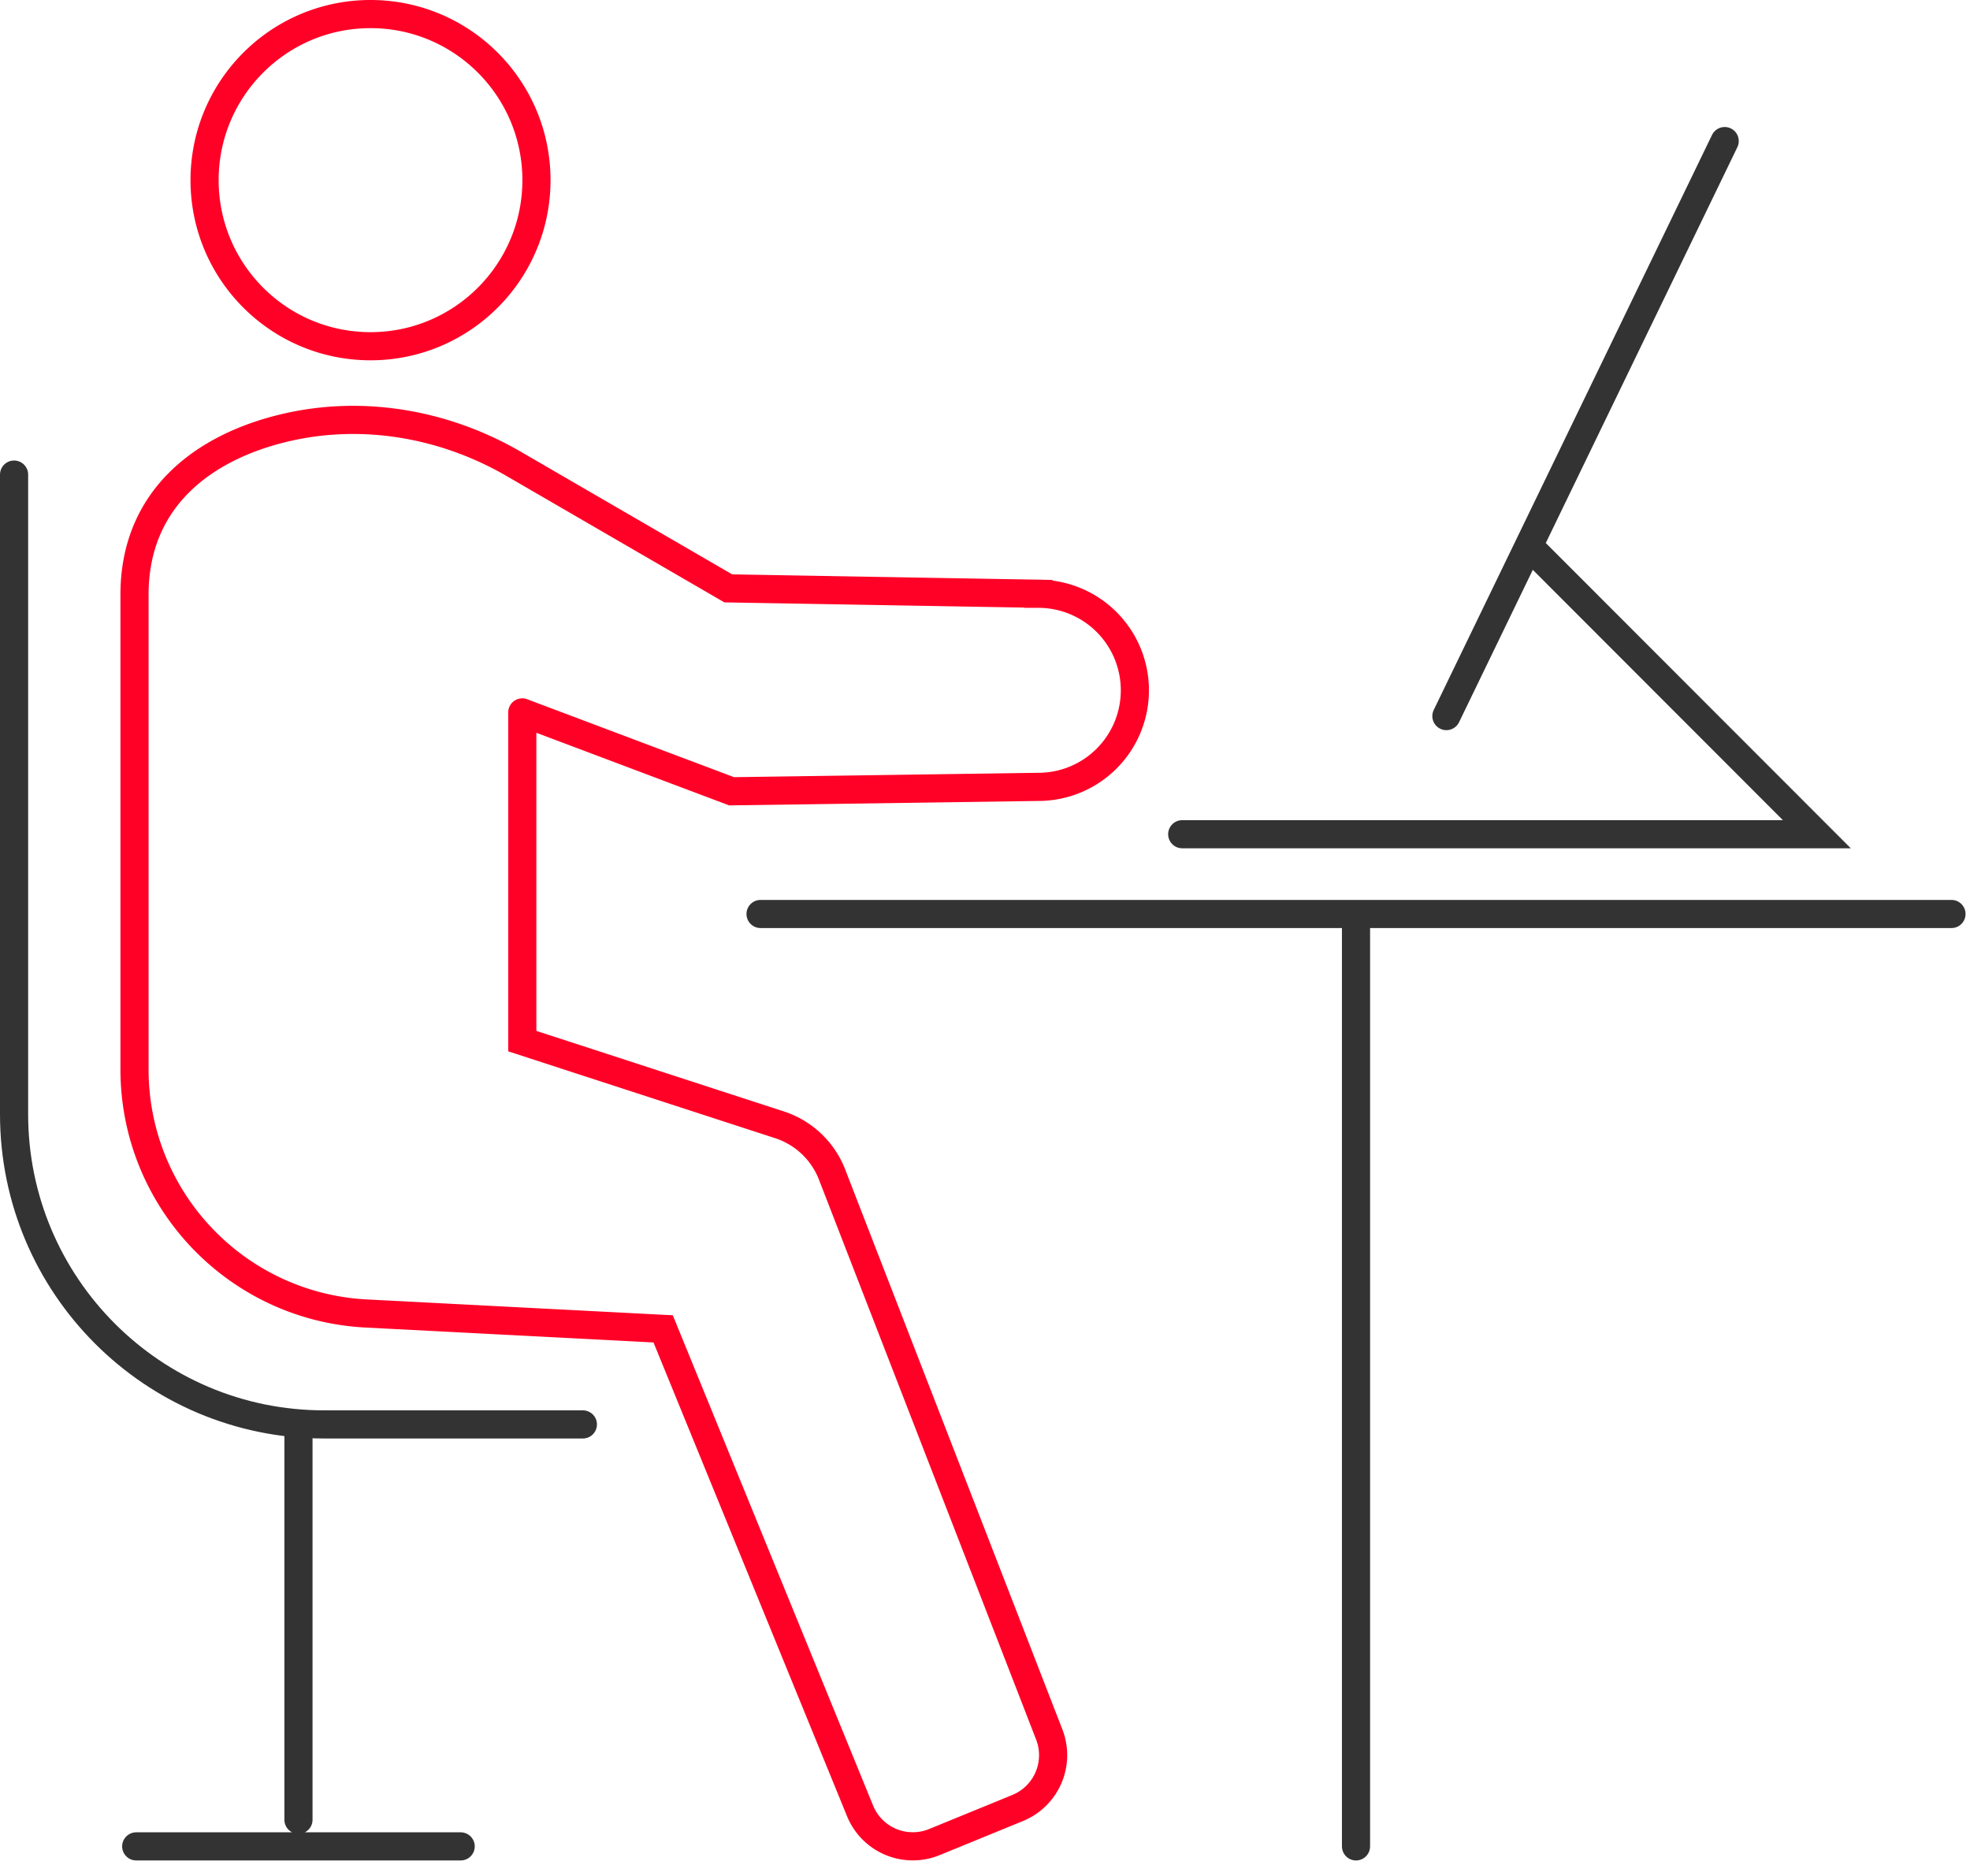 <svg xmlns="http://www.w3.org/2000/svg" width="105" height="100" fill="none" viewBox="0 0 105 100"><path stroke="#ff0026" stroke-linecap="round" stroke-miterlimit="10" stroke-width="1.5" d="M19.749 18.456c4.884 0 8.844-3.964 8.844-8.853 0-4.89-3.96-8.853-8.844-8.853-4.885 0-8.845 3.964-8.845 8.853 0 4.89 3.96 8.853 8.845 8.853Zm8.089 19.519v17.523l13.71 4.461a4.5 4.5 0 0 1 2.8 2.65L55.925 92.46a3.043 3.043 0 0 1-1.682 3.916l-4.44 1.817a3.036 3.036 0 0 1-3.962-1.662L35.346 70.837l-15.826-.82c-6.922-.357-12.351-6.08-12.351-13.02V31.703c0-5.13 3.686-7.881 8.035-8.903 4.137-.972 8.494-.207 12.173 1.926l11.44 6.638 16.53.287a5.145 5.145 0 0 1 5.141 5.147 5.145 5.145 0 0 1-5.142 5.147l-16.352.235-11.156-4.203"/><path stroke="#333" stroke-linecap="round" stroke-miterlimit="10" stroke-width="1.5" d="M31.067 75.93H17.272C8.148 75.93.75 68.525.75 59.392V25.298M15.908 75.93v21.075M7.26 98.423h17.294m15.983-49.702h63.476m-31.738 0v49.702m-9.263-53.954h33.825L81.679 29.296M91.925 7.52 77.092 38.172"/></svg>